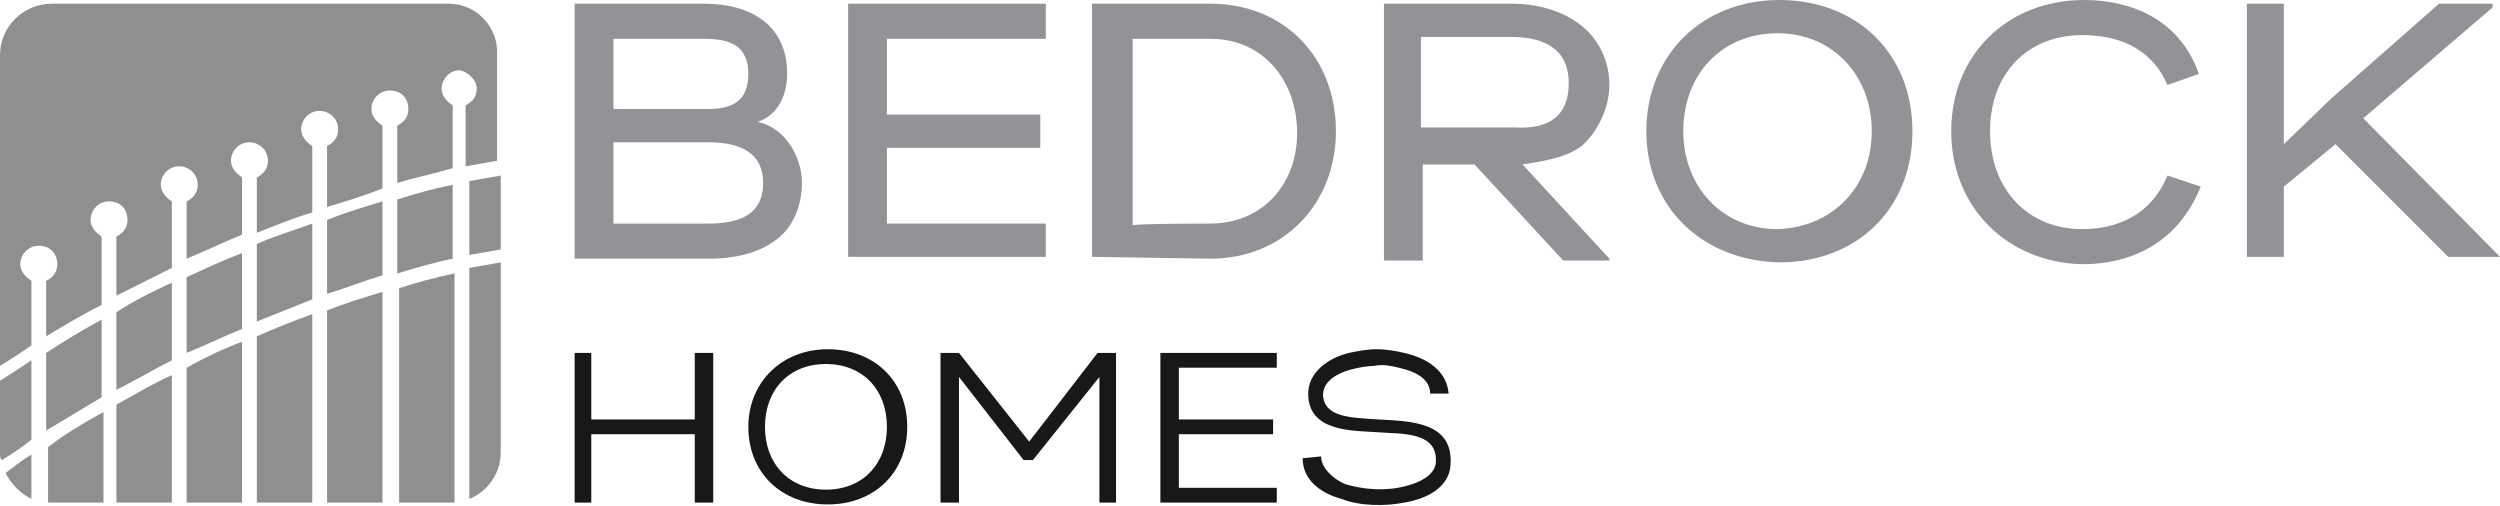 <svg xmlns="http://www.w3.org/2000/svg" xmlns:xlink="http://www.w3.org/1999/xlink" version="1.1" x="0px" y="0px" viewBox="-655.2 97.1 135.3 27.4" enable-background="new -655.2 97.1 135.3 27.4" xml:space="preserve"><style>.style0{fill:	#8E9090;}.style1{fill:	#939397;}.style2{fill:	#1A1718;}</style><g><g><path d="M-652.7 124.3c0.1 0 0.2 0 0.3 0h2.8v-4.9c-1.1 0.6-2.1 1.2-3 1.9V124.3z" class="style0"/><path d="M-653.5 124.1v-2.4c-0.5 0.3-1 0.7-1.4 1C-654.6 123.3-654.1 123.8-653.5 124.1" class="style0"/><path d="M-652.7 120.4c1-0.6 2-1.2 3-1.8v-4.2c-1.1 0.6-2.1 1.2-3 1.8V120.4z" class="style0"/><path d="M-648.9 124.3h3v-6.9c-1.1 0.5-2.1 1.1-3 1.6V124.3z" class="style0"/><path d="M-645.1 124.3h3v-8.7c-1.1 0.4-2.1 0.9-3 1.4V124.3z" class="style0"/><path d="M-645.1 116.2c1-0.4 2-0.9 3-1.3v-4.1c-1.1 0.4-2.1 0.9-3 1.3V116.2z" class="style0"/><path d="M-648.9 118.2c1-0.5 2-1.1 3-1.6v-4.2c-1.1 0.5-2.1 1-3 1.6V118.2z" class="style0"/><path d="M-633.7 111.9c1-0.3 2-0.6 3-0.8v-4c-1 0.2-2.1 0.5-3 0.8V111.9z" class="style0"/><path d="M-629.8 110.9c0.6-0.1 1.1-0.2 1.7-0.3v-4c-0.6 0.1-1.1 0.2-1.7 0.3V110.9z" class="style0"/><path d="M-630.9 97.3h-21.5c-1.5 0-2.8 1.2-2.8 2.8v16.8c0.5-0.3 1.1-0.7 1.7-1.1v-3.5c-0.3-0.2-0.6-0.5-0.6-0.9 c0-0.5 0.4-1 1-1s1 0.4 1 1c0 0.4-0.2 0.7-0.6 0.9v3c1-0.6 2-1.2 3-1.7v-3.7c-0.3-0.2-0.6-0.5-0.6-0.9c0-0.5 0.4-1 1-1s1 0.4 1 1 c0 0.4-0.2 0.7-0.6 0.9v3.2c1-0.5 2-1 3-1.5V108c-0.3-0.2-0.6-0.5-0.6-0.9c0-0.5 0.4-1 1-1c0.5 0 1 0.4 1 1c0 0.4-0.2 0.7-0.6 0.9 v3.1c1-0.4 2-0.9 3-1.3v-3.1c-0.3-0.2-0.6-0.5-0.6-0.9c0-0.5 0.4-1 1-1c0.5 0 1 0.4 1 1c0 0.4-0.2 0.7-0.6 0.9v3 c1-0.4 2-0.8 3-1.1v-3.6c-0.3-0.2-0.6-0.5-0.6-0.9c0-0.5 0.4-1 1-1c0.5 0 1 0.4 1 1c0 0.4-0.2 0.7-0.6 0.9v3.3c1-0.3 2-0.6 3-1 v-3.4c-0.3-0.2-0.6-0.5-0.6-0.9c0-0.5 0.4-1 1-1s1 0.4 1 1c0 0.4-0.2 0.7-0.6 0.9v3.1c1-0.3 2-0.5 3-0.8v-3.4 c-0.3-0.2-0.6-0.5-0.6-0.9c0-0.5 0.4-1 1-1c0.4 0.1 0.9 0.5 0.9 1c0 0.4-0.2 0.7-0.6 0.9v3.3c0.6-0.1 1.1-0.2 1.7-0.3v-5.7 C-628.2 98.6-629.4 97.3-630.9 97.3" class="style0"/><path d="M-633.7 124.3h2.8c0.1 0 0.2 0 0.3 0v-12.4c-1 0.2-2.1 0.5-3 0.8V124.3z" class="style0"/><path d="M-629.8 124.1c1-0.4 1.7-1.4 1.7-2.5v-10.3c-0.6 0.1-1.1 0.2-1.7 0.3V124.1z" class="style0"/><path d="M-655.2 121.6c0 0.2 0 0.3 0.1 0.4c0.5-0.3 1.1-0.7 1.6-1.1v-4.3c-0.6 0.4-1.2 0.8-1.7 1.1V121.6z" class="style0"/><path d="M-641.3 114.5c1-0.4 2-0.8 3-1.2v-4.1c-1.1 0.4-2.1 0.7-3 1.1V114.5z" class="style0"/><path d="M-637.5 113c1-0.3 2-0.7 3-1V108c-1 0.3-2 0.6-3 1V113z" class="style0"/><path d="M-641.3 124.3h3v-10.2c-1.1 0.4-2.1 0.8-3 1.2V124.3z" class="style0"/><path d="M-637.5 124.3h3v-11.4c-1 0.3-2 0.6-3 1V124.3z" class="style0"/></g><path d="M-614.2 103.7c1.5 0.3 2.4 1.9 2.4 3.3c0 1.1-0.4 2.3-1.3 3c-1.1 0.9-2.6 1.1-3.7 1.1h-7.3V97.3h7 c2.6 0 4.5 1.2 4.5 3.8C-612.6 102.1-613 103.3-614.2 103.7 M-616.9 103c1.3 0 2.2-0.4 2.2-1.9c0-1.6-1.1-1.9-2.4-1.9h-4.9v3.8 L-616.9 103L-616.9 103z M-622 104.8v4.4h5.1c1.6 0 3-0.4 3-2.2c0-1.8-1.5-2.2-3-2.2C-616.9 104.8-622 104.8-622 104.8z" class="style1"/><polygon points="-607.2,103.3 -598.9,103.3 -598.9,105.1 -607.2,105.1 -607.2,109.2 -598.6,109.2 -598.6,111 -609.3,111 -609.3,97.3 -598.6,97.3 -598.6,99.2 -607.2,99.2" class="style1"/><path d="M-596.1 111V97.3h6.4c4 0 6.8 2.9 6.8 6.9c0 3.9-2.8 6.9-6.8 6.9L-596.1 111L-596.1 111z M-589.7 109.2 c2.8 0 4.7-2.1 4.7-4.9s-1.8-5.1-4.7-5.1h-4.2v10.1C-593.9 109.2-589.7 109.2-589.7 109.2z" class="style1"/><path d="M-569.6 98.5c1 0.8 1.5 2 1.5 3.2c0 1.2-0.6 2.5-1.5 3.3c-0.8 0.6-1.9 0.8-3.2 1l4.7 5.1v0.1h-2.5l-4.8-5.2 h-2.8v5.2h-2.1V97.3h7C-572.2 97.3-570.7 97.6-569.6 98.5 M-570.3 101.6c0-1.9-1.4-2.5-3.1-2.5h-4.9v4.9h5.1 C-571.4 104.1-570.3 103.4-570.3 101.6" class="style1"/><path d="M-566.1 104.2c0-4.1 3-7.1 7.2-7.1c4.2 0 7.2 2.9 7.2 7.1c0 4.2-3 7.1-7.2 7.1 C-563.1 111.2-566.1 108.3-566.1 104.2 M-553.9 104.2c0-3-2.1-5.3-5.1-5.3s-5.1 2.2-5.1 5.3c0 3 2.1 5.3 5.1 5.3 C-556 109.4-553.9 107.2-553.9 104.2" class="style1"/><path d="M-549.6 104.2c0-4.1 3-7.1 7.2-7.1c2.6 0 5.2 1.1 6.2 4l-1.7 0.6c-0.9-2.1-2.8-2.7-4.6-2.7 c-3 0-5 2.1-5 5.2s2 5.3 5 5.3c1.8 0 3.7-0.7 4.6-2.9l1.8 0.6c-1.2 3-3.7 4.2-6.4 4.2C-546.6 111.3-549.6 108.3-549.6 104.2" class="style1"/><polygon points="-519.9,111 -522.7,111 -528.8,104.9 -531.6,107.2 -531.6,111 -533.6,111 -533.6,97.3 -531.6,97.3 -531.6,104.9 -529,102.4 -523.2,97.3 -520.3,97.3 -520.3,97.5 -527.3,103.5 -519.9,111" class="style1"/><polygon points="-623.2,119.8 -617.6,119.8 -617.6,116.2 -616.6,116.2 -616.6,124.3 -617.6,124.3 -617.6,120.6 -623.2,120.6 -623.2,124.3 -624.1,124.3 -624.1,116.2 -623.2,116.2" class="style2"/><path d="M-614.7 120.2c0-2.4 1.8-4.2 4.3-4.2s4.3 1.7 4.3 4.2c0 2.5-1.8 4.2-4.3 4.2 C-612.9 124.4-614.7 122.7-614.7 120.2 M-607.2 120.2c0-2-1.3-3.4-3.3-3.4c-2 0-3.3 1.4-3.3 3.4s1.3 3.4 3.3 3.4 C-608.5 123.6-607.2 122.2-607.2 120.2" class="style2"/><polygon points="-604.3,124.3 -604.3,116.2 -603.3,116.2 -599.5,121 -595.8,116.2 -594.8,116.2 -594.8,124.3 -595.7,124.3 -595.7,117.5 -599.3,122 -599.8,122 -603.3,117.5 -603.3,124.3" class="style2"/><polygon points="-591.4,119.8 -586.3,119.8 -586.3,120.6 -591.4,120.6 -591.4,123.5 -586.1,123.5 -586.1,124.3 -592.4,124.3 -592.4,116.2 -586.1,116.2 -586.1,117 -591.4,117" class="style2"/><path d="M-579.5 117c-0.4-0.1-0.9-0.2-1.3-0.1c-0.4 0-0.9 0.1-1.3 0.2c-0.7 0.2-1.5 0.6-1.5 1.4 c0.1 1.2 1.5 1.2 3 1.3c1.7 0.1 4.1 0.1 3.9 2.5c-0.1 1.2-1.3 1.8-2.5 2c-1 0.2-2.4 0.2-3.4-0.2c-1.1-0.3-2.1-1-2.1-2.2l1-0.1 c0 0.6 0.6 1.2 1.3 1.5c1 0.3 2.2 0.4 3.3 0.1c0.8-0.2 1.5-0.6 1.6-1.2c0.2-1.8-2-1.6-3-1.7c-1.5-0.1-3.9 0-3.9-2.1 c0-1.1 1-1.9 2.2-2.2c0.5-0.1 1-0.2 1.5-0.2c0.5 0 1.1 0.1 1.5 0.2c1.3 0.3 2.3 1 2.4 2.2h-1C-577.8 117.6-578.6 117.2-579.5 117" class="style2"/></g></svg>